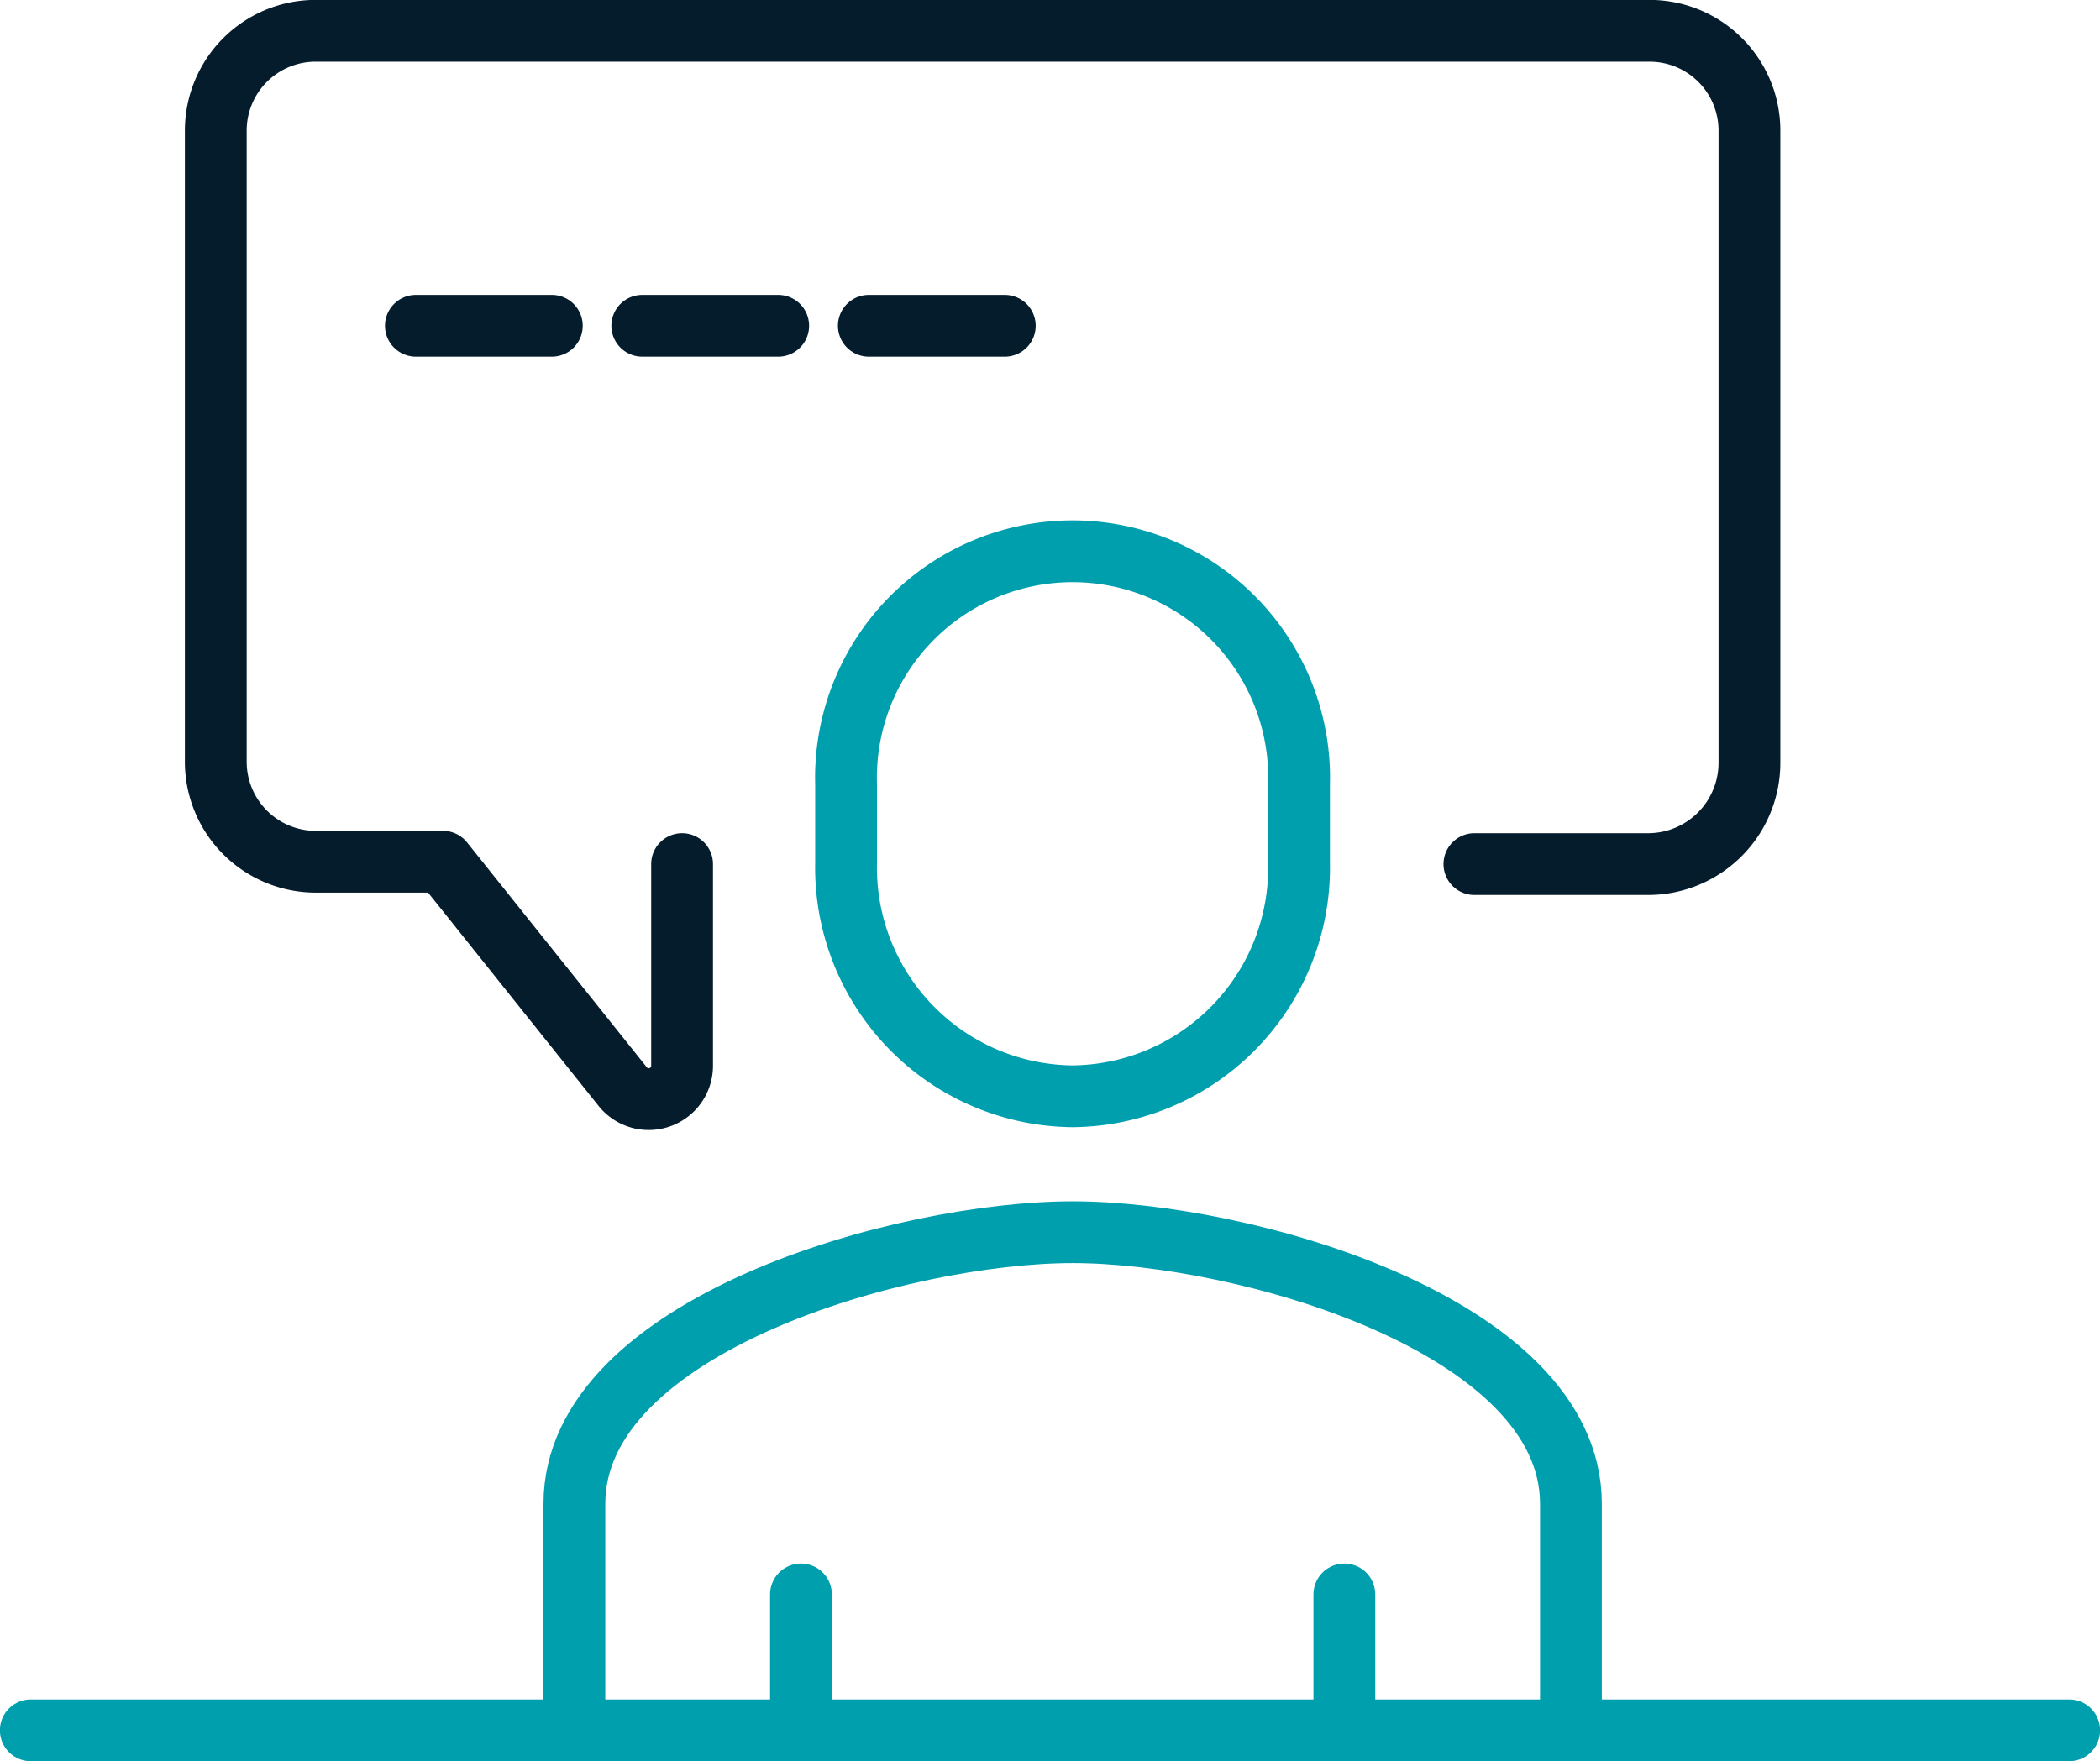 <svg xmlns="http://www.w3.org/2000/svg" viewBox="0 0 107.05 89.8"><defs><style>.cls-1,.cls-2{fill:none;stroke-linecap:round;stroke-linejoin:round;stroke-width:3.15px;}.cls-1{stroke:#051c2c;}.cls-2{stroke:#009fae;}</style></defs><g id="Layer_2" data-name="Layer 2"><g id="Layer_1-2" data-name="Layer 1"><path class="cls-1" d="M34.77,44.06V54.38a1.7,1.7,0,0,1-3,1.06l-9.19-11.5-6.48,0A5.1,5.1,0,0,1,11,38.88V6.67a5.09,5.09,0,0,1,5.09-5.1h68a5.09,5.09,0,0,1,5.09,5.1V38.88a5.17,5.17,0,0,1-5.09,5.18H75.16"/><line class="cls-1" x1="21.2" y1="16.61" x2="28.13" y2="16.61"/><line class="cls-1" x1="32.74" y1="16.61" x2="39.67" y2="16.61"/><line class="cls-1" x1="44.29" y1="16.61" x2="51.22" y2="16.61"/><path class="cls-2" d="M54.68,55.9A11.66,11.66,0,0,0,66.22,44v-4a11.55,11.55,0,1,0-23.09,0v4A11.66,11.66,0,0,0,54.68,55.9Z"/><path class="cls-2" d="M80.08,88.23V76.68c0-9.13-16.75-13.85-25.4-13.85s-25.4,4.72-25.4,13.85V88.23"/><line class="cls-2" x1="68.53" y1="88.23" x2="68.53" y2="81.3"/><line class="cls-2" x1="40.83" y1="81.3" x2="40.83" y2="88.23"/><line class="cls-2" x1="1.57" y1="88.23" x2="105.48" y2="88.23"/></g></g></svg>